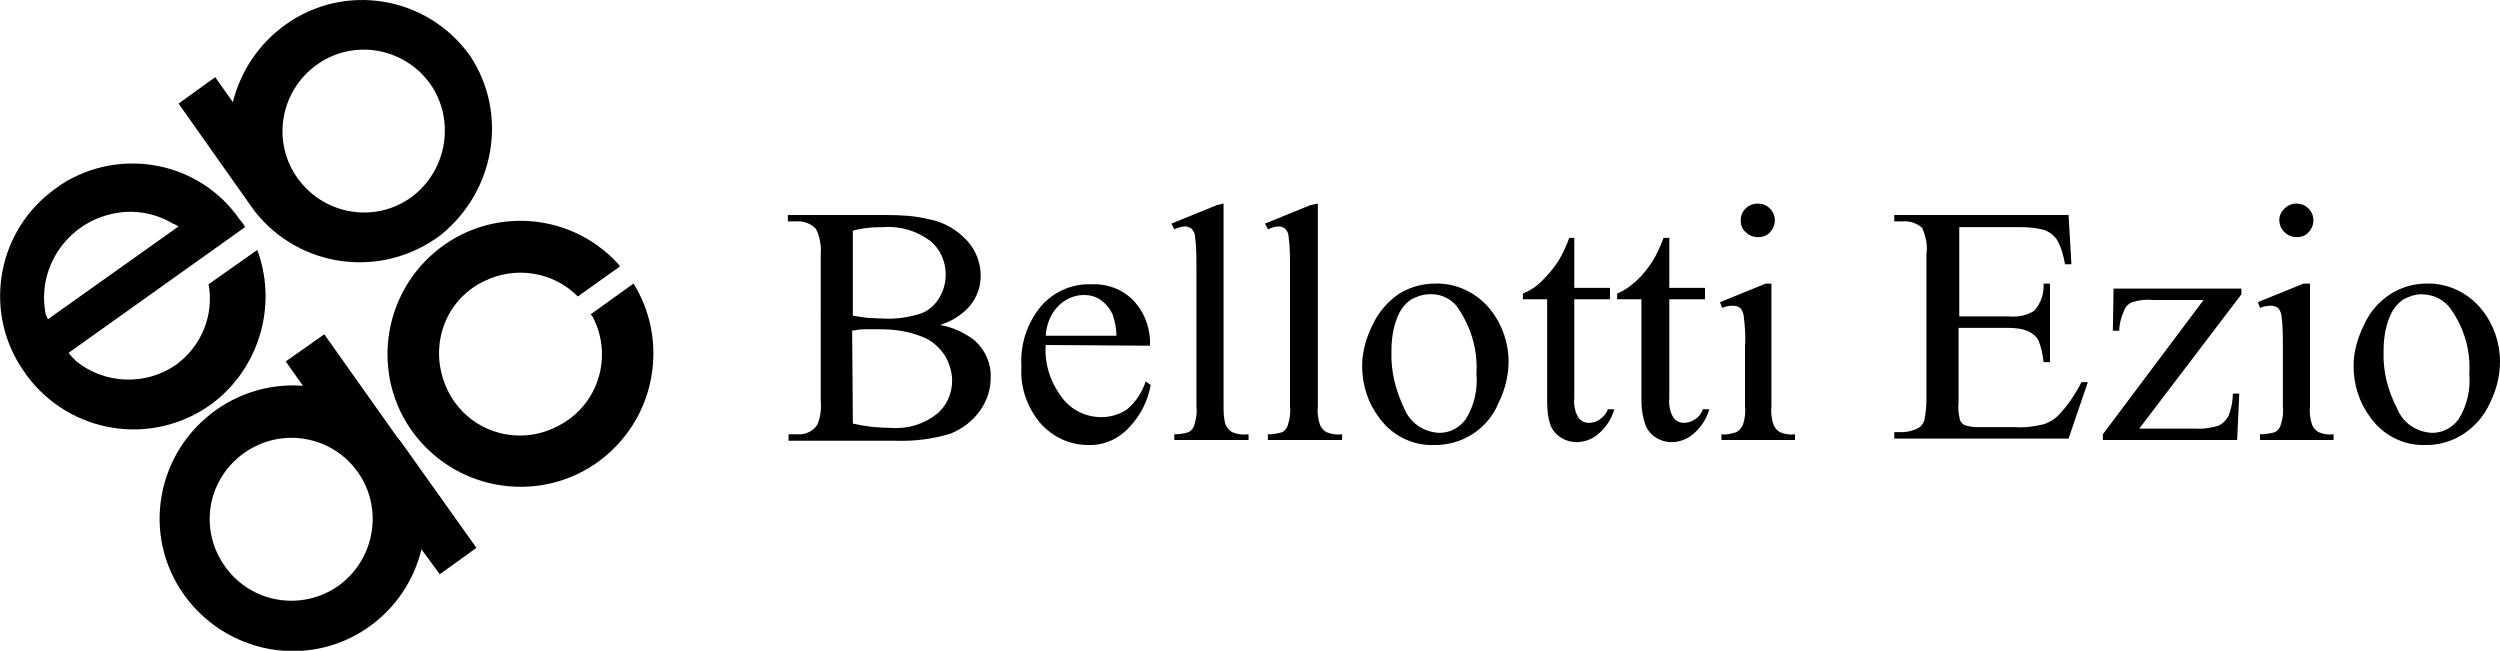 <?xml version="1.0" encoding="UTF-8"?>
<!-- Generator: Adobe Illustrator 27.8.0, SVG Export Plug-In . SVG Version: 6.00 Build 0)  -->
<svg xmlns="http://www.w3.org/2000/svg" xmlns:xlink="http://www.w3.org/1999/xlink" version="1.1" id="Livello_1" x="0px" y="0px" viewBox="0 0 350 91.1" style="enable-background:new 0 0 350 91.1;" xml:space="preserve">
<g>
	<g>
		<path d="M131.6,45.5c1.8,0.3,3.5,1.1,4.9,2.2c1.5,1.4,2.3,3.3,2.2,5.2c0,1.6-0.5,3.2-1.5,4.6c-1,1.4-2.4,2.5-4.1,3.2    c-2.6,0.8-5.2,1.1-7.9,1h-14.8v-0.9h1.2c1.1,0.1,2.2-0.4,2.8-1.3c0.5-1.1,0.6-2.3,0.5-3.5V35.7c0.1-1.3-0.1-2.6-0.7-3.7    c-0.7-0.7-1.7-1.1-2.7-1h-1.2v-0.9H124c2,0,4.1,0.1,6.1,0.6c2.1,0.4,3.9,1.5,5.3,3c1.2,1.3,1.9,3.1,1.9,4.9c0,1.5-0.5,3-1.5,4.2    C134.7,44.1,133.2,45,131.6,45.5z M119.4,44.2c0.7,0.1,1.3,0.2,2,0.3c0.7,0,1.5,0.1,2.4,0.1c1.7,0.1,3.5-0.2,5.1-0.7    c1.1-0.4,2-1.2,2.6-2.2c0.6-1,0.9-2.1,0.9-3.3c0-1.8-0.8-3.6-2.2-4.7c-1.9-1.4-4.2-2.1-6.6-1.9c-1.4,0-2.8,0.1-4.2,0.5L119.4,44.2    z M119.4,59.3c1.7,0.4,3.5,0.6,5.3,0.6c2.3,0.2,4.6-0.5,6.4-1.9c1.4-1.1,2.2-2.9,2.2-4.7c0-1.2-0.4-2.5-1-3.5    c-0.8-1.2-1.9-2.2-3.3-2.7c-1.8-0.7-3.7-1-5.6-1H121c-0.6,0-1.1,0.1-1.7,0.2L119.4,59.3z"></path>
		<path d="M146.4,48.3c-0.2,2.7,0.7,5.3,2.3,7.4c1.3,1.7,3.3,2.7,5.5,2.7c1.3,0,2.6-0.4,3.6-1.1c1.2-1,2.1-2.4,2.6-3.9l0.7,0.5    c-0.4,2.2-1.4,4.2-2.9,5.8c-1.5,1.7-3.6,2.7-5.9,2.6c-2.5,0-4.9-1.1-6.6-3c-1.9-2.2-2.9-5.1-2.7-8c-0.2-3.1,0.8-6.1,2.8-8.5    c1.8-2,4.3-3.1,7-3c2.2-0.1,4.4,0.7,5.9,2.3c1.6,1.7,2.4,4,2.3,6.3L146.4,48.3z M146.4,47h9.9c0-1-0.2-1.9-0.5-2.9    c-0.4-0.9-1-1.6-1.7-2.1c-0.7-0.5-1.5-0.7-2.4-0.7c-1.3,0-2.6,0.6-3.5,1.5C147.1,43.9,146.5,45.4,146.4,47L146.4,47z"></path>
		<path d="M171.3,28.5v28.3c0,0.9,0,1.8,0.3,2.7c0.2,0.4,0.5,0.8,0.9,1c0.7,0.3,1.5,0.4,2.3,0.3v0.8h-10.4v-0.8c0.7,0,1.4-0.1,2-0.3    c0.4-0.2,0.7-0.6,0.8-1c0.3-0.9,0.4-1.8,0.3-2.7V37.5c0-1.5,0-3-0.2-4.4c0-0.4-0.2-0.8-0.5-1.1c-0.3-0.2-0.6-0.3-0.9-0.3    c-0.5,0-1,0.2-1.5,0.4l-0.4-0.8l6.4-2.6L171.3,28.5z"></path>
		<path d="M184.5,28.5v28.3c-0.1,0.9,0,1.8,0.3,2.7c0.2,0.4,0.5,0.8,0.9,1c0.7,0.3,1.5,0.4,2.2,0.3v0.8h-10.4v-0.8    c0.7,0,1.4-0.1,2-0.3c0.4-0.2,0.7-0.6,0.8-1c0.3-0.9,0.4-1.8,0.3-2.7V37.5c0-1.5,0-3-0.2-4.4c0-0.4-0.2-0.8-0.5-1.1    c-0.3-0.2-0.6-0.3-0.9-0.3c-0.5,0-1,0.2-1.5,0.4l-0.4-0.8l6.4-2.6L184.5,28.5z"></path>
		<path d="M200.9,39.7c3-0.1,5.9,1.3,7.8,3.7c1.6,2,2.5,4.6,2.5,7.2c0,2-0.5,4-1.4,5.8c-1.5,3.7-5.2,6-9.1,5.9    c-3,0.1-5.9-1.4-7.6-3.8c-1.6-2.1-2.4-4.6-2.4-7.3c0-2,0.6-4,1.5-5.8c0.8-1.7,2.1-3.2,3.7-4.3C197.4,40.2,199.1,39.7,200.9,39.7z     M200.1,41.2c-0.9,0-1.7,0.3-2.5,0.7c-0.9,0.6-1.6,1.5-2,2.6c-0.6,1.5-0.8,3.1-0.8,4.7c-0.1,2.8,0.6,5.5,1.8,8    c0.8,2,2.7,3.3,4.9,3.4c1.5,0,2.8-0.7,3.7-1.9c1.2-1.9,1.7-4.2,1.5-6.4c0.2-3.2-0.7-6.3-2.4-8.9C203.5,42,201.9,41.1,200.1,41.2z"></path>
		<path d="M220.4,33.3v7h5v1.6h-5v13.8c-0.1,1,0.1,2,0.6,2.8c0.4,0.5,0.9,0.7,1.5,0.7c0.5,0,1.1-0.2,1.5-0.5    c0.5-0.4,0.9-0.8,1.1-1.4h0.9c-0.4,1.4-1.2,2.6-2.3,3.5c-0.8,0.7-1.9,1.1-3,1.1c-0.7,0-1.5-0.2-2.1-0.6c-0.7-0.4-1.2-1-1.5-1.7    c-0.4-1.1-0.5-2.3-0.5-3.4V41.9h-3.4v-0.8c1-0.4,1.9-1,2.6-1.7c0.9-0.9,1.7-1.8,2.4-2.9c0.6-1,1.1-2.1,1.5-3.2H220.4z"></path>
		<path d="M233.7,33.3v7h5v1.6h-5v13.8c-0.1,1,0.1,2,0.6,2.8c0.4,0.5,0.9,0.7,1.5,0.7c0.5,0,1.1-0.2,1.5-0.5    c0.5-0.3,0.9-0.8,1.1-1.4h0.9c-0.4,1.4-1.2,2.6-2.3,3.5c-0.8,0.7-1.9,1.1-3,1.1c-0.7,0-1.5-0.2-2.1-0.6c-0.7-0.4-1.2-1-1.5-1.7    c-0.4-1.1-0.6-2.3-0.6-3.4V41.9h-3.4v-0.8c1-0.4,1.8-1,2.6-1.7c0.9-0.8,1.7-1.8,2.4-2.9c0.6-1,1.1-2.1,1.5-3.2H233.7z"></path>
		<path d="M248,39.7v17.1c-0.1,0.9,0,1.8,0.3,2.7c0.2,0.4,0.5,0.8,0.9,1c0.7,0.3,1.4,0.4,2.1,0.3v0.8h-10.3v-0.8    c0.7,0.1,1.4-0.1,2.1-0.3c0.4-0.2,0.7-0.6,0.9-1c0.3-0.9,0.4-1.8,0.3-2.7v-8.2c0.1-1.5,0-3-0.2-4.5c-0.1-0.4-0.2-0.7-0.5-1    c-0.3-0.2-0.6-0.3-1-0.3c-0.5,0-1,0.1-1.5,0.3l-0.3-0.8l6.4-2.6L248,39.7z M246.1,28.5c0.6,0,1.2,0.2,1.7,0.7    c0.9,0.9,0.9,2.4,0,3.3c-0.4,0.5-1,0.7-1.7,0.7c-0.6,0-1.2-0.2-1.7-0.7c-0.5-0.4-0.7-1-0.7-1.7C243.7,29.6,244.7,28.5,246.1,28.5    C246,28.5,246,28.5,246.1,28.5L246.1,28.5z"></path>
		<path d="M274.3,31.8v12.5h6.9c1.3,0.1,2.5-0.1,3.6-0.8c0.9-1,1.4-2.4,1.3-3.8h0.9v11h-0.9c-0.1-1-0.3-2-0.7-3    c-0.3-0.6-0.8-1-1.4-1.3c-0.9-0.4-1.9-0.5-2.9-0.5h-6.9v10.4c-0.1,0.9,0,1.7,0.2,2.5c0.1,0.3,0.4,0.6,0.6,0.7    c0.6,0.2,1.2,0.3,1.8,0.3h5.4c1.3,0.1,2.6-0.1,3.9-0.4c0.9-0.3,1.7-0.8,2.3-1.5c1.2-1.3,2.2-2.8,3-4.4h0.9l-2.7,7.9h-24.4v-0.9    h1.1c0.7,0,1.5-0.2,2.1-0.5c0.5-0.2,0.8-0.6,1-1.1c0.2-1,0.3-2,0.3-3V35.6c0.2-1.3-0.1-2.5-0.6-3.7c-0.8-0.7-1.8-1-2.8-0.9h-1.1    v-0.9h24.4L290,37h-0.9c-0.2-1.2-0.5-2.3-1.1-3.4c-0.4-0.6-1-1.1-1.8-1.4c-1.1-0.3-2.2-0.4-3.3-0.4L274.3,31.8z"></path>
		<path d="M313.5,55.1l-0.3,6.5h-18.8v-0.8l14.1-18.8h-7c-1-0.1-2,0-3,0.3c-0.5,0.2-0.9,0.6-1.1,1.1c-0.4,0.9-0.7,1.9-0.7,2.9h-0.9    l0.1-5.9h17.9v0.8L299.5,60h7.8c1.1,0.1,2.2-0.1,3.3-0.4c0.6-0.3,1.1-0.8,1.4-1.4c0.4-1,0.6-2.1,0.6-3.1H313.5z"></path>
		<path d="M323.4,39.7v17.1c-0.1,0.9,0,1.8,0.3,2.7c0.2,0.4,0.5,0.8,0.9,1c0.7,0.3,1.4,0.4,2.1,0.3v0.8h-10.3v-0.8    c0.7,0,1.4-0.1,2.1-0.3c0.4-0.2,0.7-0.6,0.8-1c0.3-0.9,0.4-1.8,0.3-2.7v-8.2c0-1.5,0-3-0.2-4.5c-0.1-0.4-0.2-0.7-0.5-1    c-0.3-0.2-0.6-0.3-1-0.3c-0.5,0-1,0.1-1.5,0.3l-0.3-0.8l6.4-2.6L323.4,39.7z M321.5,28.5c0.6,0,1.2,0.2,1.7,0.7    c0.9,0.9,0.9,2.4,0,3.3c-0.4,0.5-1,0.7-1.7,0.7c-1.3,0-2.4-1.1-2.4-2.4C319.1,29.6,320.2,28.5,321.5,28.5L321.5,28.5z"></path>
		<path d="M339.7,39.7c3-0.1,5.9,1.3,7.8,3.7c1.6,2,2.5,4.6,2.5,7.2c0,2-0.5,4-1.4,5.8c-1.6,3.6-5.2,6-9.1,5.9    c-3,0.1-5.9-1.4-7.6-3.8c-1.6-2.1-2.4-4.6-2.4-7.3c0-2,0.6-4,1.5-5.8C332.6,41.9,336,39.7,339.7,39.7L339.7,39.7z M339,41.2    c-0.9,0-1.7,0.3-2.5,0.7c-0.9,0.6-1.6,1.5-2,2.6c-0.6,1.5-0.8,3.1-0.8,4.7c-0.1,2.8,0.6,5.5,1.9,8c0.8,2,2.7,3.3,4.9,3.4    c1.5,0,2.8-0.7,3.7-1.9c1.2-1.9,1.7-4.2,1.5-6.4c0.2-3.2-0.7-6.3-2.5-8.9C342.3,42,340.7,41.2,339,41.2z"></path>
	</g>
	<g>
		<path d="M65.8,7.8c-6-8.4-17.6-10.3-25.9-4.3c-3.6,2.6-6.2,6.4-7.3,10.8l-2.4-3.4v-0.1l-0.2,0.1l-5,3.6l10.6,15    c6.3,8.1,17.9,9.6,26.1,3.4C69.3,26.8,71.2,15.9,65.8,7.8z M57.6,27.6c-5.1,3.7-12.2,2.5-15.9-2.6s-2.5-12.2,2.6-15.9    c5.1-3.7,12.2-2.5,15.9,2.6l0,0C63.8,16.8,62.6,23.9,57.6,27.6L57.6,27.6z"></path>
		<path d="M36.2,35.5L36,35l-6.8,4.8c0.8,4.3-1,8.7-4.6,11.3c-4.2,2.9-9.9,2.7-13.9-0.5c-0.4-0.4-0.8-0.8-1.1-1.2l24.7-17.6    c-0.2-0.4-0.4-0.7-0.7-1C28,22.6,16.9,20.5,8.6,25.8l-1.5,1.1C-0.7,33-2.3,44.2,3.5,52.2l0.2,0.3c6.1,8.3,17.7,10.1,26,4    C36.1,51.7,38.8,43.2,36.2,35.5L36.2,35.5z M25,31.7l-18.3,13l0,0c-0.1-0.2-0.2-0.5-0.3-0.7c-1.3-6.5,3-12.8,9.5-14.1    c2.8-0.6,5.8-0.1,8.3,1.4C24.5,31.4,24.8,31.6,25,31.7z"></path>
		<path d="M56.1,61.8c-0.2-0.2-0.3-0.4-0.5-0.6L45.4,46.8L40,50.6l2.4,3.4h-0.1c-10.2-0.7-19.1,7-19.9,17.2s7,19.1,17.2,19.9    c9.1,0.7,17.3-5.4,19.4-14.2l2.5,3.4v0.1l0.2-0.1l5-3.6L56.1,61.8z M47.4,82c-5.1,3.6-12.2,2.5-15.9-2.7s-2.5-12.2,2.7-15.9    c5.1-3.6,12.2-2.5,15.9,2.7l0,0C53.7,71.2,52.5,78.3,47.4,82C47.4,82,47.4,82,47.4,82z"></path>
		<path d="M83,44.4c2.9,5.6,0.7,12.5-5,15.3c-5.6,2.9-12.5,0.7-15.3-5s-0.7-12.5,5-15.3c4.4-2.2,9.7-1.4,13.2,2.1l5.9-4.2l-0.3-0.4    c-7-7.6-18.8-8-26.3-1s-8,18.8-1,26.3s18.8,8,26.3,1c6.5-6,7.9-15.9,3.2-23.5L82.7,44L83,44.4z"></path>
	</g>
</g>
</svg>
